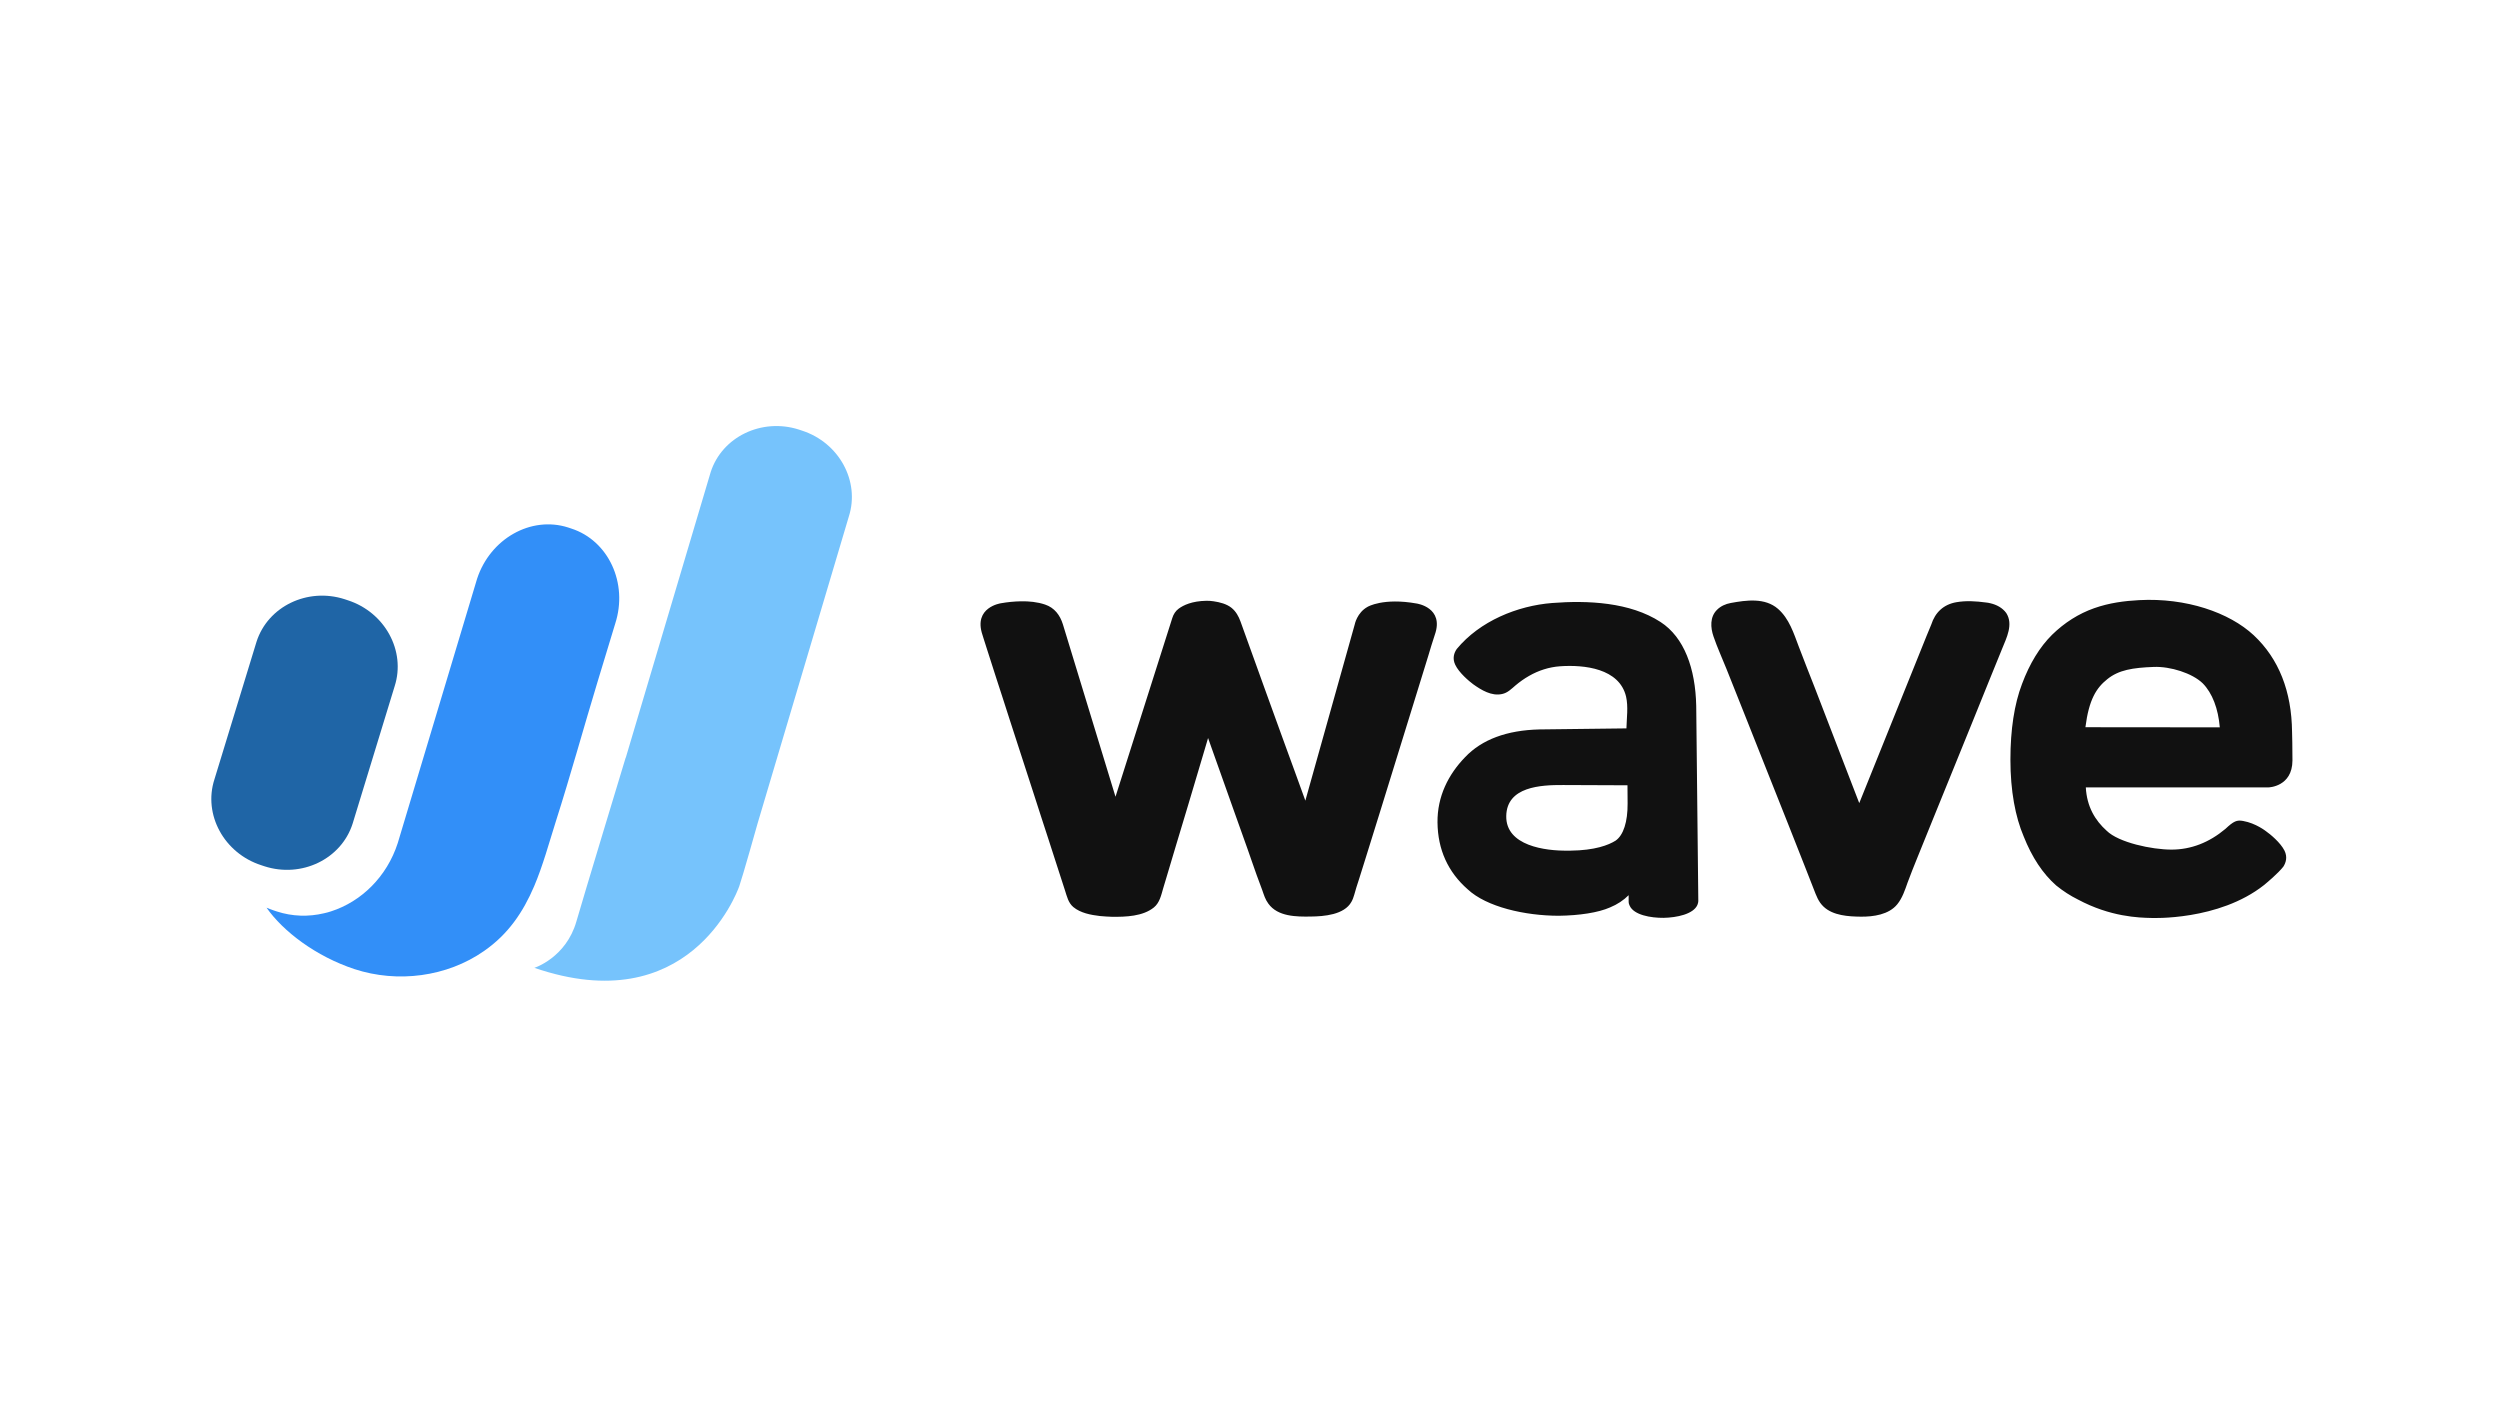 <svg xmlns="http://www.w3.org/2000/svg" id="Layer_1" x="0" y="0" version="1.1" viewBox="0 0 1920 1080" xml:space="preserve"><style>.st2{fill:#111}</style><path fill="#1f65a6" d="M200.7 664.5l2.4.8c28.5 9.2 59-5.5 67.7-32.7L303.1 527c8.7-27.1-7.5-56.8-36-66l-2.4-.8c-28.5-9.2-59 5.5-67.7 32.7l-32.3 105.6c-8.8 27.1 7.4 56.8 36 66z"/><path fill="#328ff8" d="M410.2 680.7c6.7-15.7 11.6-33.8 16.7-49.9 11.3-35.4 21.2-71.5 32-107.1 4.6-14.9 9.1-29.9 13.6-44.8 10-31-5.2-63.8-33.8-73l-2.4-.8c-28.5-9.1-59.8 8.6-69.9 39.4l-60.9 202.9c-8.4 26.1-28.2 45.1-51.2 52.5-1.8.6-3.6 1.1-5.5 1.5-11.8 2.8-24.2 2.5-36.2-1.4l-2.4-.8c-1.9-.6-3.7-1.4-5.5-2.1 12.6 18.1 37.9 37.4 67.6 47.2 33 10.8 70.9 6 99.4-13.9 18.6-12.9 30-29.8 38.5-49.7z"/><path d="M1088 463.5c-25.7-4.6-37.6 2.5-37.6 2.5-8.3 4.5-10 13.7-10 13.7l-37.9 135.2c-.3-.9-.7-1.9-1-2.8-.9-2.6-1.9-5.1-2.8-7.7-1.4-3.9-2.8-7.7-4.2-11.6-1.8-4.8-3.5-9.7-5.3-14.5l-6-16.5-6.3-17.4-6.3-17.4c-2-5.5-4-10.9-5.9-16.4-1.7-4.8-3.5-9.6-5.2-14.4-1.4-3.8-2.8-7.6-4.1-11.4l-2.7-7.5c-1.4-3.9-3.5-7.7-6.8-10.4-3.8-3.1-9.1-4.4-13.8-5.1-1.8-.3-3.7-.4-5.5-.4-11.3.2-17.7 3.4-21.3 6-2.5 1.8-4.1 4.4-5 7.3l-43.6 137.2s-40.4-132.3-40.4-132.4c-2.2-7.1-6.5-12.8-13.7-15.2-5.9-2-12.3-2.6-18.5-2.5-5.2.1-10.3.6-15.4 1.5 0 0-21.3 3-14.2 24.2.3 1 .6 1.9.9 2.9.7 2.3 1.5 4.6 2.2 6.9 1.1 3.4 2.2 6.8 3.3 10.3 1.4 4.4 2.8 8.7 4.2 13.1 1.7 5.1 3.3 10.3 5 15.4 1.8 5.7 3.7 11.4 5.5 17.1 2 6.1 3.9 12.2 5.9 18.2 2 6.3 4.1 12.5 6.1 18.8 2 6.3 4.1 12.6 6.1 18.8 2 6.1 4 12.2 5.9 18.3 1.9 5.7 3.7 11.5 5.6 17.2 1.7 5.2 3.4 10.3 5 15.5 1.4 4.4 2.9 8.9 4.3 13.3 1.1 3.5 2.3 7 3.4 10.5 1.5 4.6 2.5 9.5 6.4 12.8 5.5 4.6 13.5 6.1 20.4 6.9 3.1.3 6.3.5 9.4.6 10.4.1 23.6-.3 32.1-7.2 4.4-3.6 5.6-9.4 7.1-14.6l2.7-9c2.5-8.3 4.9-16.5 7.4-24.8 2.9-9.6 5.8-19.3 8.7-28.9 2.7-9.1 5.4-18.1 8.1-27.2 1.9-6.5 3.9-13 5.8-19.5.6-2 1.2-4.1 1.8-6.1 1 2.7 2 5.5 2.9 8.2 2.5 6.9 4.9 13.9 7.4 20.8 3.3 9.2 6.6 18.4 9.8 27.6 3.4 9.5 6.8 19 10.2 28.6 2.4 6.7 4.6 13.4 7 20 1.4 3.9 2.9 7.7 4.3 11.6 1.3 3.7 2.3 7.2 4.7 10.4 7.2 10 21.5 10.1 32.6 9.9 10-.1 25.7-1.3 31.2-11.3 1.9-3.3 2.6-7.5 3.8-11.1.7-2.1 1.3-4.1 2-6.2 1.6-5 3.2-10 4.7-15 4-12.6 7.9-25.3 11.8-37.9 4.5-14.3 8.9-28.7 13.3-43l12.9-41.7c3.5-11.3 7-22.7 10.5-34 1.6-5.3 3.2-10.8 5-16.1 7.5-21.1-13.9-24.1-13.9-24.1zM1198.1 511.7c-8.4.6-16.5 3.2-23.8 7.4-3.7 2.1-7.2 4.6-10.4 7.3s-6 5.7-10.3 6.6c-8 1.8-15.9-3-22.2-7.5-3.1-2.3-10.9-8.8-13.8-15-2.3-4.9-.9-9.1 1.2-12.1 17.7-21.4 46.5-33.2 73.3-35.3 27.2-2.1 59.7-.7 83.2 14.6 18.2 11.8 26.8 35.7 27.4 64.4l1.6 149.7c0 1.3-.4 2.4-.7 3.2-3.1 7.1-15.9 9.7-25.9 9.9-10 .1-22.9-2.2-26.1-9.3-.4-.8-.8-1.8-.8-3.2v-4.9c-3.9 3.9-8.7 7.1-14.3 9.4-9 4-23.6 6.2-39.3 6.4-26.1 0-55.6-6.8-70-20.3-15.1-13.2-23-30.5-23.2-51.4-.2-19.9 8.3-36.8 21.2-50.1 12.9-13.6 32.1-20.7 57.1-21.3l66.8-.8c.2-7.9 1.5-16.7-.3-24.5-5.2-21.6-32.1-24.5-50.7-23.2zm2.4 91.2c-17.3-.1-43.3 1.2-43.7 23.8-.4 23 30.2 26.8 47 26.6h2.2c19-.2 29.4-4.3 34.8-7.7 6-4.2 9.3-14.4 9.2-28.6l-.1-13.9-49.4-.2zM1528.6 463.3c-1.2-.3-2.4-.5-3.5-.6-7.5-1-15.1-1.5-22.6-.2-9.8 1.7-16.3 7.8-19.3 17.2l-3.6 8.7-51.7 128.4c-3.9-10-7.8-20.1-11.6-30.1-7.5-19.5-15-38.9-22.5-58.4-4.1-10.5-8.3-21-12.3-31.6-3.9-10.3-7.4-21.6-16-29.1-10-8.7-24.3-6.7-36.3-4.5-3.9.7-7.7 2.4-10.5 5.2-5.6 5.5-5.1 13.7-2.7 20.6 2.9 8.5 6.7 16.7 10 25 4.8 12.1 9.6 24.3 14.5 36.4 5.5 13.9 11 27.7 16.5 41.6 5.4 13.7 10.9 27.3 16.3 41 4.4 11.1 8.8 22.1 13.1 33.2 2.2 5.5 4.4 11.1 6.5 16.6 2 5.1 3.6 9.9 7.7 13.7 7.3 6.8 19 7.5 28.5 7.6 9.6.1 21.5-1.5 28-9.5 3.9-4.8 5.9-10.9 7.9-16.6 2.3-6.4 4.9-12.6 7.4-18.9 4.3-10.5 8.5-21.1 12.8-31.6 4.9-12.1 9.8-24.3 14.8-36.4 5-12.2 9.9-24.5 14.9-36.7 4.4-10.8 8.8-21.6 13.1-32.4 3.2-7.9 6.4-15.7 9.6-23.6 3.4-8.4 8.8-18.8 3.2-27.5-3-4.1-7.5-6.4-12.2-7.5zM1652.3 705s51.6 2.3 86.5-25.3c2.5-2.1 10.3-8.5 14.8-14.1 2-3.1 3.3-7.4.9-12.3-3.1-6.2-11-12.7-14.2-14.9 0 0-7.8-6.2-17.6-7.9-4.8-.9-7.2.1-13.6 6.1-12.4 10.4-26.3 15.9-41.4 15.9-15 0-40.6-5.4-49.8-14.5-8.8-7.9-15.2-18.4-16-33.3h140.5s18.1-.5 18.2-20.6c0-8.9-.2-20.4-.3-21.9-.3-31.3-10.2-56.3-29.4-74.3-18.9-17.6-52-28.9-88-27-11.3.6-23 2.1-34.6 6.2-11.9 4.2-22.8 11.1-32.3 20.4-9.4 9.3-17.2 22-23.1 37.8-5.9 15.5-8.9 35-8.9 58.1 0 24.1 3.8 44 10.2 59 6.3 15.9 14.6 28.5 24.9 37.6 5.3 4.3 11 8 16.7 10.8 25 13.4 46.8 14 56.5 14.2m-33.9-183.4c8.8-7.1 19.6-8.8 35.7-9.4 12.7-.5 29.6 4.8 37.6 12.6 7.4 7.5 11.9 19.5 13.1 33.8l-103.2-.1c2.7-21.3 8.4-30.2 16.8-36.9z" class="st2"/><path fill="#76c3fc" d="M567.8 680.5c-2.4 6.8-39.4 103.3-157.4 62.8 0 0 24.3-7.7 32.3-35.7 3.8-13.5 37.8-125.7 37.8-125.7h.1l65.2-219.3c8.7-27.1 39.2-41.8 67.7-32.7l2.4.8c28.5 9.2 44.7 38.9 36 66l-70.1 235.8c0 .1-11.6 41.2-14 48z"/></svg>